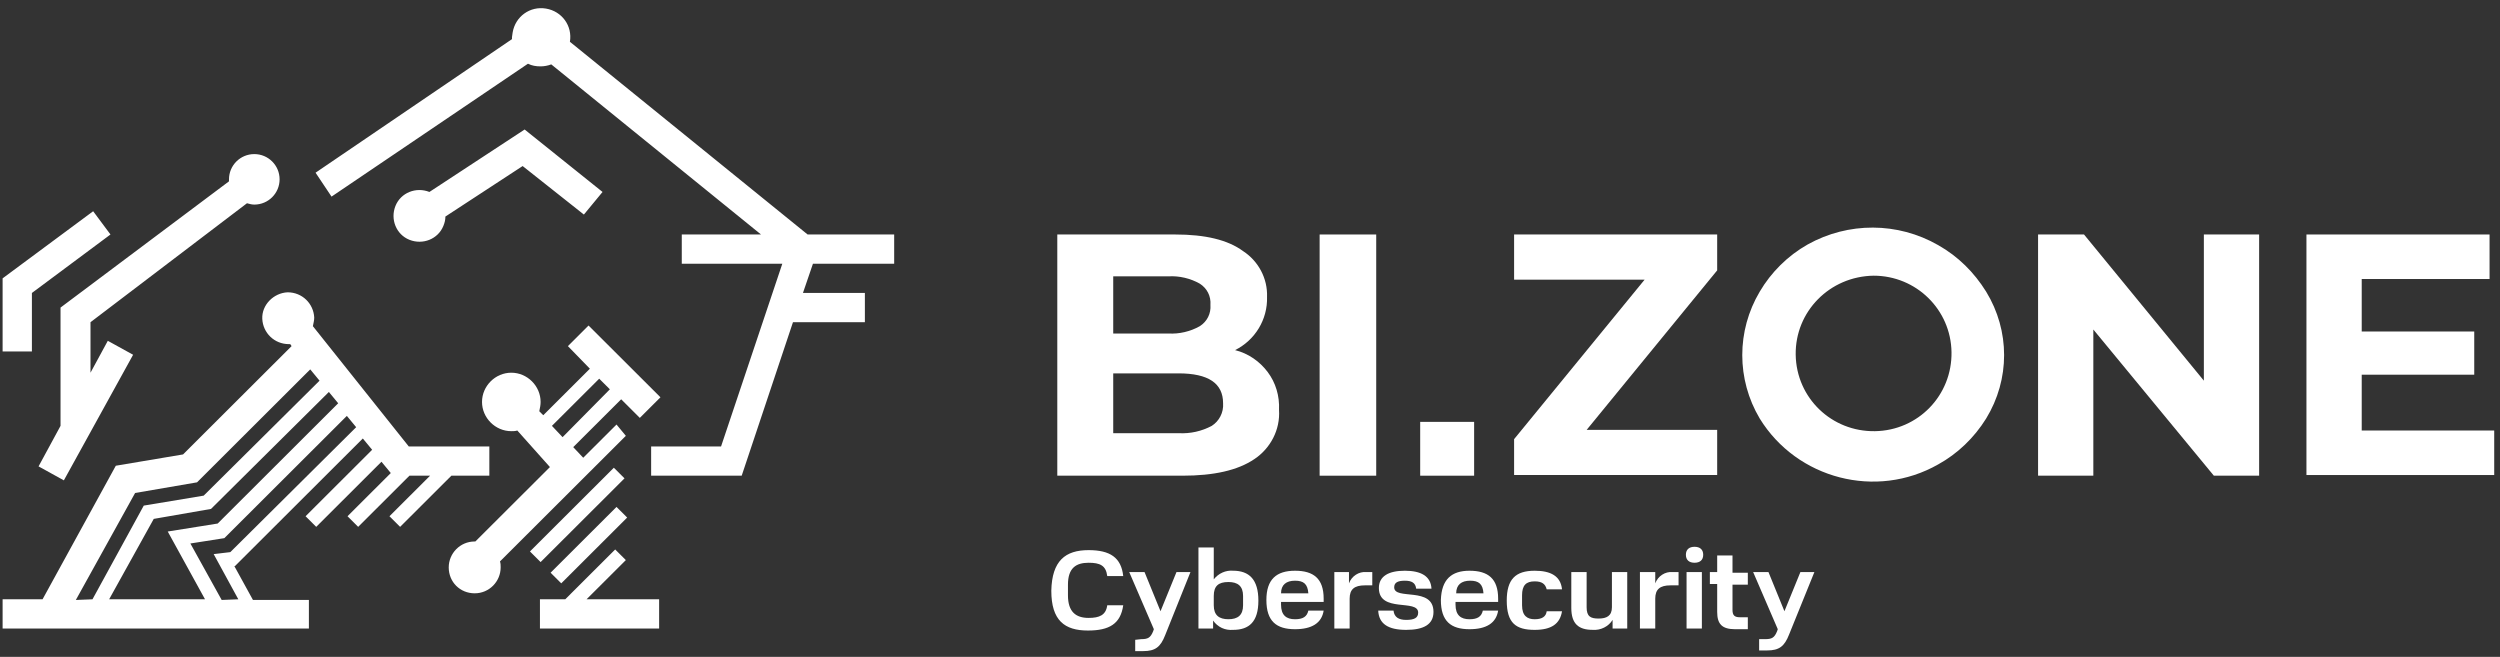 <?xml version="1.0" encoding="UTF-8"?> <svg xmlns="http://www.w3.org/2000/svg" width="255" height="67" viewBox="0 0 255 67" fill="none"><rect x="0" y="0" width="255" height="67" fill="#333333" stroke="none"/><path fill-rule="evenodd" clip-rule="evenodd" d="M23.357 18.496V18.292C23.357 16.869 24.512 15.717 25.938 15.717C27.364 15.717 28.519 16.869 28.519 18.292C28.519 19.716 27.364 20.868 25.938 20.868C25.666 20.868 25.463 20.8 25.191 20.732L9.231 32.865V38.016L10.996 34.762L13.577 36.186L6.514 48.996L3.933 47.572L6.174 43.438V31.373L23.357 18.496ZM31.779 64.11H0.266V61.128H4.341L11.812 47.505L18.671 46.352L29.741 35.305L29.606 35.101H29.47C27.976 35.101 26.821 33.949 26.753 32.526C26.685 31.102 27.908 29.882 29.334 29.815C30.828 29.815 31.983 30.967 32.051 32.39C32.051 32.661 31.983 32.932 31.915 33.271L41.695 45.539H49.913V48.521H46.041L40.812 53.74L39.725 52.656L43.868 48.521H41.763L36.533 53.74L35.447 52.656L39.861 48.25L38.91 47.098L32.254 53.74L31.168 52.656L37.959 45.878L37.008 44.726L23.968 57.739H23.901L25.802 61.196H31.507V64.11H31.779ZM9.434 61.128L14.664 51.571L20.776 50.555L32.594 38.829L31.643 37.677L20.097 49.199L13.781 50.284L7.736 61.196L9.434 61.128ZM20.912 61.128L17.109 54.215L22.203 53.401L34.496 41.133L33.545 39.981L21.523 51.91L15.683 52.927L11.132 61.128H20.912ZM24.308 61.128L21.795 56.519L23.493 56.316L36.329 43.574L35.379 42.421L22.882 54.892L19.418 55.435L22.61 61.196L24.308 61.128ZM59.557 21.885L61.459 19.58L53.512 13.209L43.8 19.58C42.442 19.038 40.88 19.648 40.337 21.004C39.793 22.359 40.404 23.918 41.763 24.46C43.121 25.002 44.683 24.392 45.227 23.037C45.362 22.698 45.43 22.427 45.43 22.088L53.309 16.937L59.557 21.885ZM33.816 20.055L53.852 6.499C54.259 6.702 54.667 6.77 55.142 6.77C55.482 6.77 55.889 6.702 56.229 6.567L77.623 23.918H69.541V26.9H79.796L73.548 45.539H66.416V48.521H75.653L80.883 32.865H88.218V29.882H81.901L82.92 26.9H91.206V23.918H82.377L58.131 4.262C58.402 2.636 57.316 1.145 55.686 0.874C54.056 0.602 52.562 1.687 52.29 3.314C52.29 3.449 52.222 3.652 52.222 3.788V3.991L32.187 17.615L33.816 20.055ZM63.836 44.455L50.999 57.265C51.067 57.468 51.067 57.671 51.067 57.875C51.067 59.298 49.913 60.518 48.419 60.518C46.924 60.518 45.77 59.366 45.77 57.875C45.77 56.451 46.924 55.231 48.419 55.231H48.486L56.093 47.64L52.765 43.912C52.562 43.98 52.358 43.98 52.154 43.98C50.524 43.98 49.166 42.625 49.166 40.998C49.166 39.371 50.524 38.016 52.154 38.016C53.784 38.016 55.142 39.371 55.142 40.998C55.142 41.337 55.074 41.608 55.007 41.947L55.414 42.353L60.168 37.609L57.927 35.305L60.032 33.203L67.367 40.523L65.262 42.625L63.36 40.727L58.47 45.607L59.489 46.691L62.885 43.302L63.836 44.455ZM57.383 44.59L62.206 39.71L61.119 38.626L56.297 43.438L57.383 44.59ZM63.7 48.792L62.613 47.708L54.056 56.248L55.142 57.332L63.7 48.792ZM56.161 58.417L57.248 59.501L63.971 52.791L62.885 51.707L56.161 58.417ZM67.299 61.128H59.828L63.836 57.129L62.749 56.045L57.655 61.128H55.074V64.11H67.231V61.128H67.299ZM3.254 29.882L11.268 23.918L9.502 21.546L0.266 28.391V35.847H3.254V29.882Z" fill="white"></path><path d="M144.859 43.031H150.361V48.521H144.859V43.031Z" fill="white"></path><path fill-rule="evenodd" clip-rule="evenodd" d="M197.695 25.003C199.733 26.155 201.363 27.782 202.585 29.747C205.03 33.746 205.03 38.694 202.585 42.693C201.363 44.658 199.665 46.285 197.695 47.369C191.379 50.962 183.297 48.86 179.494 42.693C177.117 38.694 177.117 33.746 179.494 29.747C180.648 27.782 182.346 26.087 184.384 24.935C188.527 22.63 193.553 22.63 197.695 25.003ZM183.161 36.186C183.229 40.592 186.829 44.048 191.243 43.98C195.658 43.913 199.122 40.32 199.054 35.915C198.986 31.577 195.454 28.12 191.108 28.12C186.625 28.188 183.093 31.78 183.161 36.186Z" fill="white"></path><path d="M140.374 23.918H134.602V48.521H140.374V23.918Z" fill="white"></path><path d="M254.41 43.912V48.453H235.258V23.918H253.935V28.459H240.895V33.813H252.373V38.219H240.895V43.912H254.41Z" fill="white"></path><path d="M230.431 48.521V23.918H224.794V38.829L212.569 23.918H207.883V48.521H213.52V33.61L225.813 48.521H230.431Z" fill="white"></path><path d="M175.152 43.845V48.453H154.438V44.794L167.749 28.527H154.438V23.918H175.152V27.578L161.84 43.845H175.152Z" fill="white"></path><path fill-rule="evenodd" clip-rule="evenodd" d="M129.305 37.948C128.49 36.864 127.336 36.05 125.977 35.711C128.015 34.695 129.305 32.593 129.238 30.289C129.305 28.391 128.355 26.629 126.792 25.612C125.23 24.46 122.921 23.918 119.865 23.918H107.844V48.521H120.612C123.804 48.521 126.249 47.979 127.947 46.827C129.577 45.742 130.596 43.845 130.46 41.811C130.528 40.388 130.12 39.032 129.305 37.948ZM113.549 33.949V28.188H119.186C120.272 28.12 121.427 28.391 122.378 28.933C123.125 29.408 123.533 30.221 123.465 31.102C123.533 31.983 123.125 32.797 122.378 33.271C121.427 33.813 120.272 34.085 119.186 34.017H113.549V33.949ZM123.6 43.438C122.582 43.98 121.427 44.251 120.205 44.184H113.549V38.084H120.205C123.261 38.084 124.755 39.1 124.755 41.133C124.823 42.082 124.347 42.964 123.6 43.438Z" fill="white"></path><path d="M111.038 56.113C113.211 56.113 114.366 56.859 114.569 58.757H112.939C112.804 57.672 112.192 57.401 111.038 57.401C109.747 57.401 108.932 57.943 108.932 59.638V60.722C108.932 62.417 109.747 63.027 111.038 63.027C112.124 63.027 112.804 62.755 112.939 61.739H114.569C114.298 63.637 113.143 64.314 110.97 64.314C108.593 64.314 107.234 63.298 107.234 60.248C107.302 57.198 108.661 56.113 111.038 56.113Z" fill="white"></path><path d="M116.402 65.193C117.081 65.193 117.353 65.058 117.625 64.38L117.693 64.177L115.18 58.348H116.742L118.372 62.346L120.002 58.348H121.428L118.847 64.787C118.372 66.007 117.828 66.413 116.606 66.413H115.791V65.261L116.402 65.193Z" fill="white"></path><path d="M123.804 55.773V59.094C124.28 58.484 125.027 58.146 125.774 58.213C127.404 58.213 128.355 59.095 128.355 61.263C128.355 63.432 127.404 64.246 125.774 64.246C124.959 64.313 124.212 63.975 123.736 63.297V64.11H122.242V55.841H123.804V55.773ZM126.793 60.789C126.793 59.772 126.249 59.366 125.298 59.366C124.28 59.366 123.804 59.772 123.804 60.789V61.738C123.804 62.755 124.348 63.161 125.298 63.161C126.249 63.161 126.793 62.755 126.793 61.738V60.789Z" fill="white"></path><path d="M132.092 58.215C133.994 58.215 135.013 59.028 135.013 61.062V61.4H130.666V61.672C130.666 62.756 131.209 63.163 132.092 63.163C132.907 63.163 133.315 62.892 133.451 62.282H135.013C134.809 63.569 133.79 64.179 132.092 64.179C130.191 64.179 129.172 63.366 129.172 61.197C129.172 59.096 130.191 58.215 132.092 58.215ZM130.666 60.519H133.451C133.383 59.57 132.975 59.231 132.092 59.231C131.209 59.231 130.666 59.638 130.666 60.519Z" fill="white"></path><path d="M137.596 58.35V59.502C137.867 58.757 138.614 58.282 139.362 58.35H139.973V59.706H139.226C138.139 59.706 137.664 60.112 137.664 61.061V64.111H136.102V58.35H137.596Z" fill="white"></path><path d="M142.14 62.282C142.208 62.959 142.684 63.23 143.431 63.23C144.246 63.23 144.653 63.027 144.653 62.485C144.653 61.062 140.646 62.553 140.646 59.977C140.646 58.757 141.665 58.215 143.295 58.215C144.925 58.215 145.944 58.757 146.011 60.045H144.449C144.381 59.435 143.974 59.231 143.295 59.231C142.548 59.231 142.208 59.435 142.208 59.909C142.208 61.265 146.215 59.774 146.215 62.417C146.215 63.705 145.196 64.247 143.431 64.247C141.597 64.247 140.646 63.637 140.578 62.282H142.14Z" fill="white"></path><path d="M149.889 58.215C151.791 58.215 152.81 59.028 152.81 61.062V61.4H148.463V61.672C148.463 62.756 149.006 63.163 149.889 63.163C150.704 63.163 151.112 62.892 151.248 62.282H152.81C152.606 63.569 151.587 64.179 149.889 64.179C147.988 64.179 146.969 63.366 146.969 61.197C147.037 59.096 148.055 58.215 149.889 58.215ZM148.531 60.519H151.315C151.247 59.57 150.84 59.231 149.957 59.231C149.074 59.231 148.531 59.638 148.531 60.519Z" fill="white"></path><path d="M156.54 58.215C158.17 58.215 159.189 58.757 159.325 60.113H157.762C157.627 59.57 157.287 59.299 156.54 59.299C155.657 59.299 155.25 59.706 155.25 60.723V61.739C155.25 62.824 155.793 63.163 156.54 63.163C157.287 63.163 157.695 62.892 157.762 62.349H159.325C159.121 63.637 158.238 64.247 156.54 64.247C154.638 64.247 153.688 63.569 153.688 61.265C153.688 59.096 154.57 58.215 156.54 58.215Z" fill="white"></path><path d="M160.273 58.348H161.836V61.94C161.836 62.889 162.243 63.092 163.058 63.092C163.873 63.092 164.416 62.821 164.416 61.94V58.348H165.978V64.109H164.484V63.228C164.077 63.905 163.262 64.312 162.447 64.244C161.021 64.244 160.273 63.634 160.273 62.008V58.348Z" fill="white"></path><path d="M168.836 58.35V59.502C169.107 58.757 169.854 58.282 170.601 58.35H171.213V59.706H170.398C169.311 59.706 168.836 60.112 168.836 61.061V64.111H167.273V58.35H168.836Z" fill="white"></path><path d="M172.844 55.773C173.387 55.773 173.727 56.045 173.727 56.587C173.727 57.129 173.387 57.4 172.844 57.4C172.301 57.4 171.961 57.129 171.961 56.587C171.961 56.045 172.301 55.773 172.844 55.773ZM173.591 58.349V64.11H172.029V58.349H173.591Z" fill="white"></path><path d="M175.153 59.571H174.406V58.351H175.153V56.656H176.715V58.419H178.278V59.639H176.715V62.214C176.715 62.756 176.919 62.96 177.463 62.96H178.278V64.18H176.987C175.629 64.18 175.153 63.637 175.153 62.417V59.571Z" fill="white"></path><path d="M180.043 65.193C180.722 65.193 180.994 65.058 181.265 64.38L181.333 64.177L178.82 58.348H180.382L182.012 62.346L183.642 58.348H185.069L182.488 64.719C182.012 65.939 181.469 66.345 180.247 66.345H179.432V65.193H180.043Z" fill="white"></path></svg> 